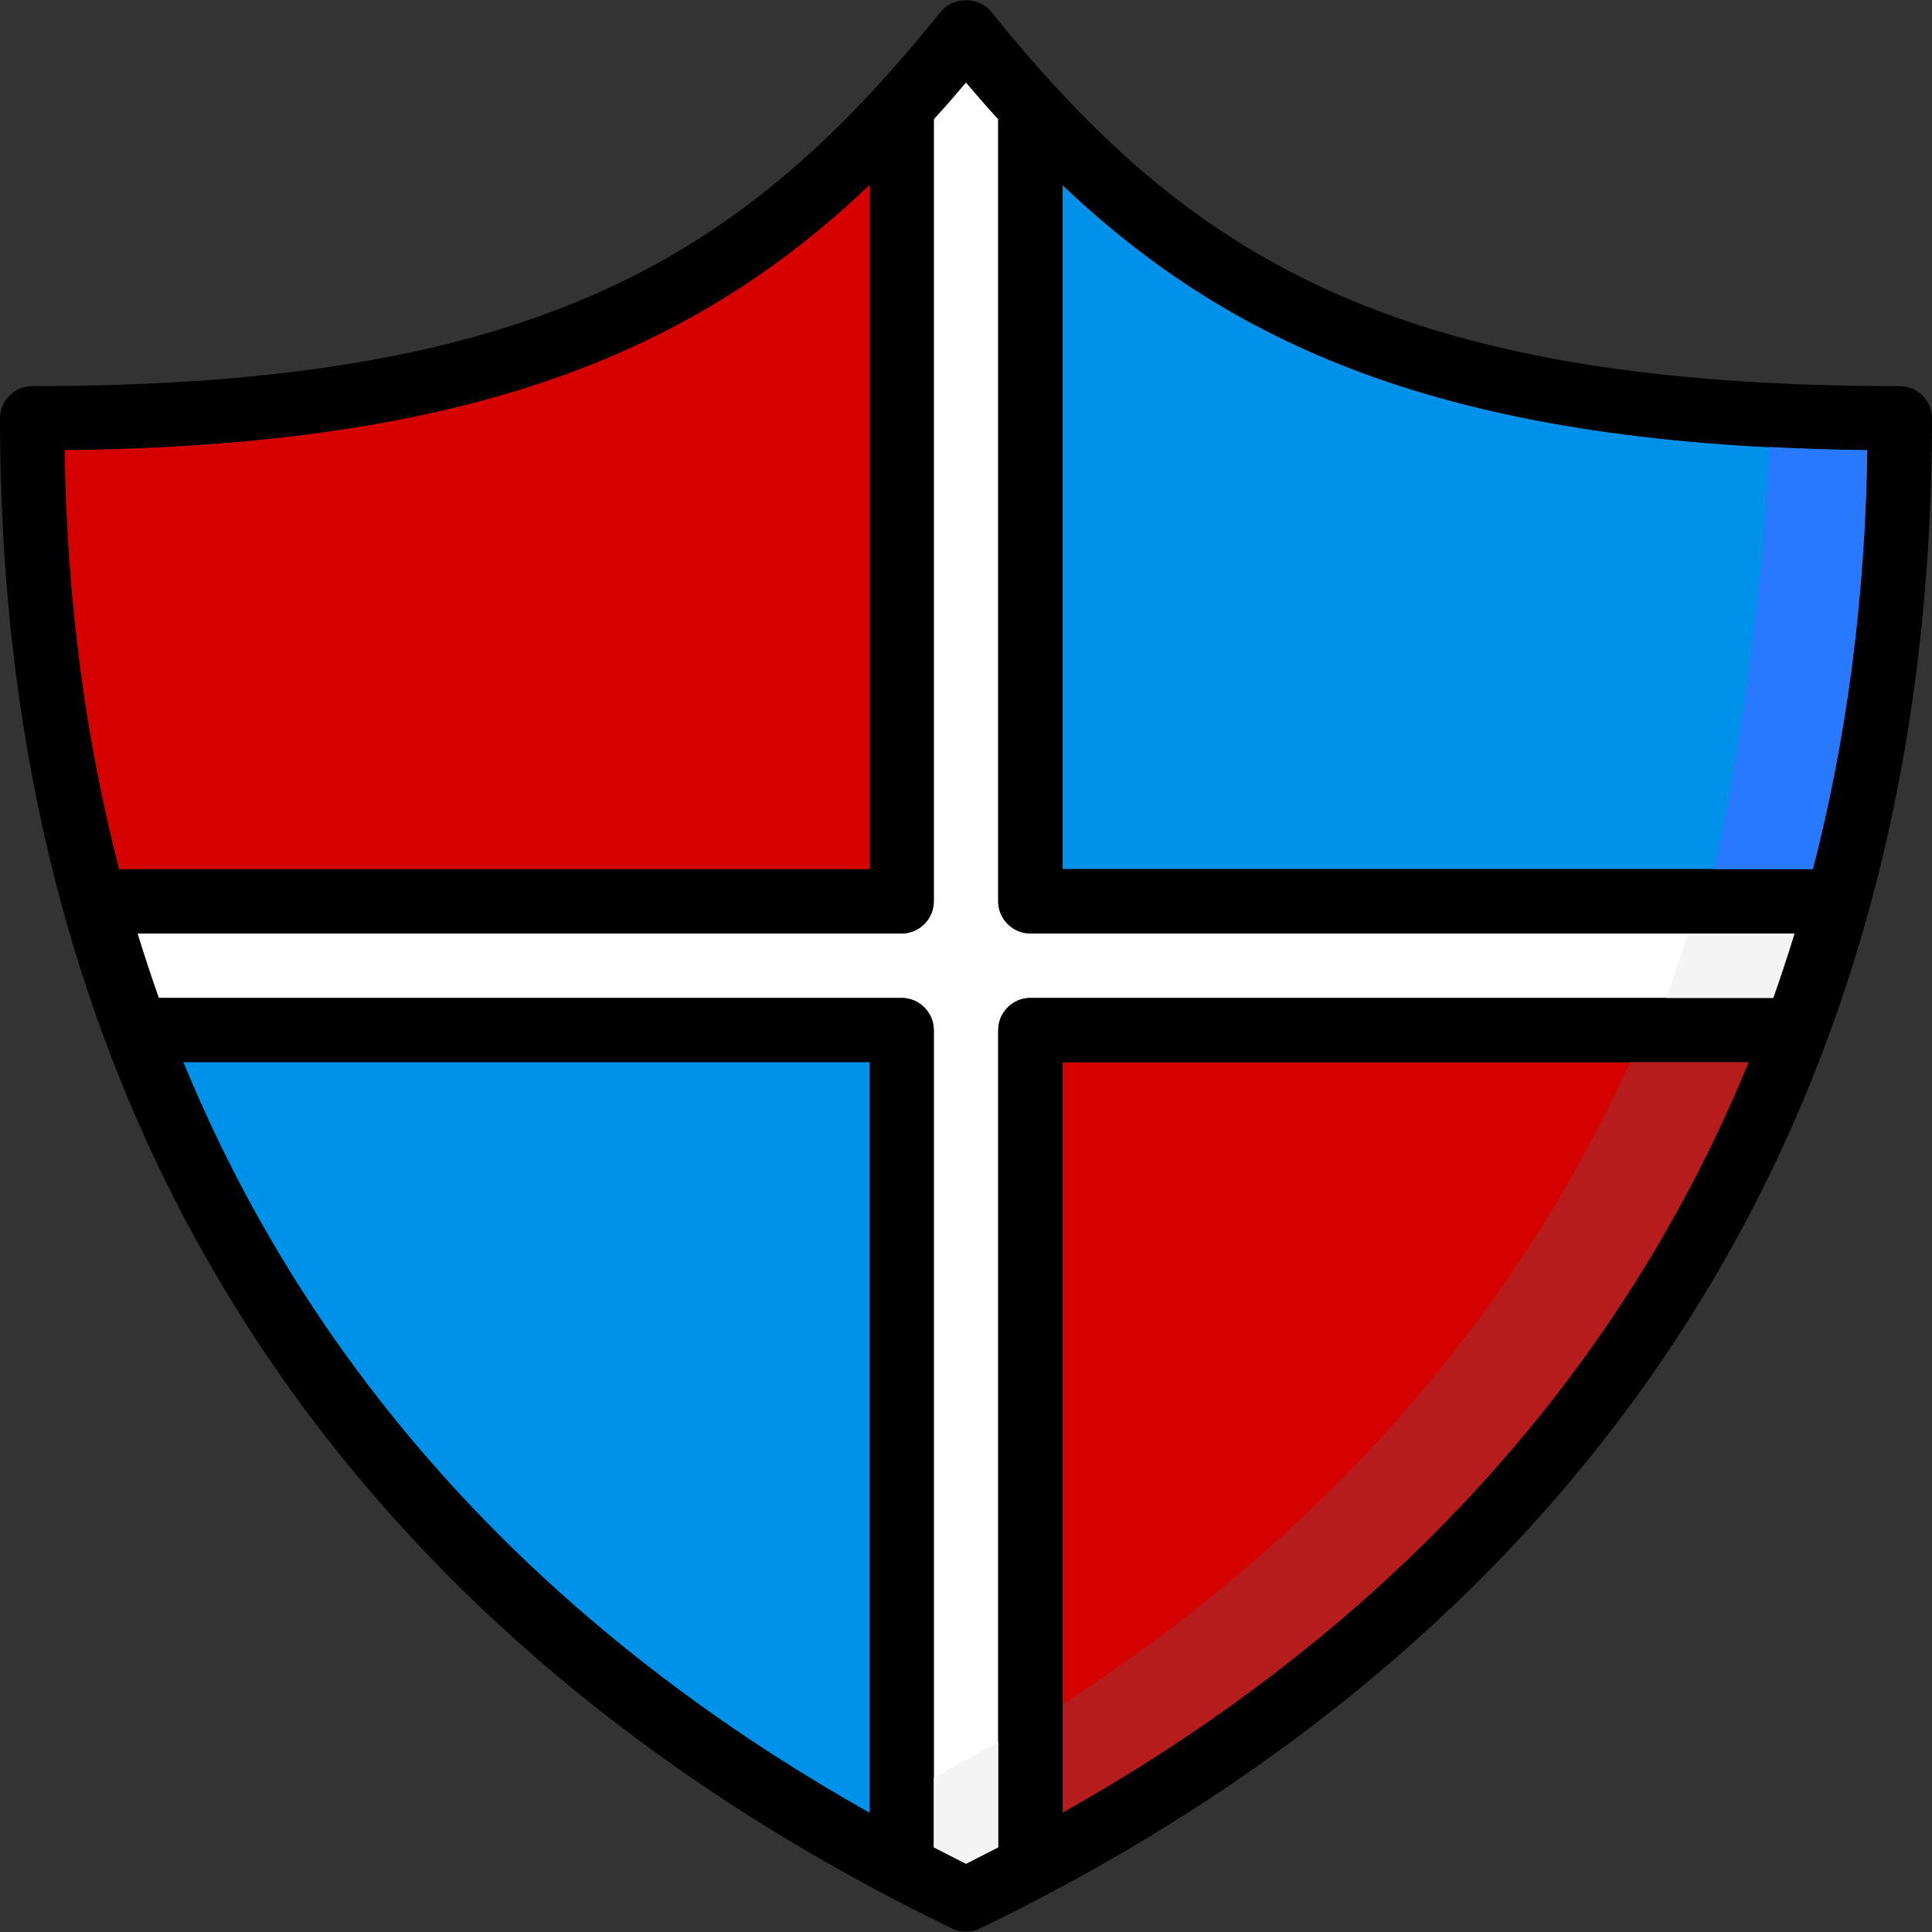 <?xml version="1.0" encoding="iso-8859-1"?>
<!-- Uploaded to: SVG Repo, www.svgrepo.com, Generator: SVG Repo Mixer Tools -->
<svg height="800px" width="800px" version="1.1" id="Layer_1" xmlns="http://www.w3.org/2000/svg" xmlns:xlink="http://www.w3.org/1999/xlink" 
	 viewBox="0 0 512 512" xml:space="preserve">
<rect x="0" y="0" width="512" height="512" fill="#333333" stroke="none"/>
<path style="fill:#FFFFFF;" d="M475.563,247.392c-1.792,5.803-3.669,11.52-5.632,17.067H273.067c-4.693,0-8.533,3.84-8.533,8.533
	v216.576c-2.816,1.451-5.717,2.901-8.533,4.352c-2.816-1.451-5.717-2.901-8.533-4.352V272.992c0-4.693-3.84-8.533-8.533-8.533
	H42.069c-1.963-5.547-3.84-11.264-5.632-17.067h202.496c4.693,0,8.533-3.84,8.533-8.533V31.575c2.901-3.157,5.717-6.4,8.533-9.728
	c2.816,3.328,5.632,6.571,8.533,9.728V238.85c0,4.693,3.84,8.533,8.533,8.533h202.496V247.392z"/>
<path style="fill:#D50000;" d="M463.36,281.525c-40.107,97.707-112.384,159.829-181.76,198.827V281.525H463.36z"/>
<path style="fill:#0091EA;" d="M494.848,119.307c-0.597,40.789-5.803,77.653-14.421,111.019H281.6V49.077
	C327.765,92.93,386.219,118.112,494.848,119.307z"/>
<path d="M503.467,102.325c-135.168,0-188.928-34.901-240.811-99.243c-3.243-4.011-10.069-4.011-13.312,0
	c-51.883,64.341-105.643,99.243-240.811,99.243c-4.693,0-8.533,3.84-8.533,8.533C0,341.003,137.216,455.52,252.331,511.072
	c1.109,0.597,2.389,0.853,3.669,0.853c1.28,0,2.56-0.256,3.669-0.853C374.784,455.52,512,340.994,512,110.859
	C512,106.165,508.16,102.325,503.467,102.325z M17.152,119.307c108.629-1.195,167.083-26.368,213.248-70.229v181.248H31.573
	C22.955,196.951,17.749,160.087,17.152,119.307z M230.4,480.352c-69.376-38.997-141.653-101.12-181.76-198.827H230.4V480.352z
	 M281.6,480.352V281.525h181.76C423.253,379.232,350.976,441.355,281.6,480.352z M469.931,264.459H273.067
	c-4.693,0-8.533,3.84-8.533,8.533v216.576c-2.816,1.451-5.717,2.901-8.533,4.352c-2.816-1.451-5.717-2.901-8.533-4.352V272.992
	c0-4.693-3.84-8.533-8.533-8.533H42.069c-1.963-5.547-3.84-11.264-5.632-17.067h202.496c4.693,0,8.533-3.84,8.533-8.533V31.575
	c2.901-3.157,5.717-6.4,8.533-9.728c2.816,3.328,5.632,6.571,8.533,9.728V238.85c0,4.693,3.84,8.533,8.533,8.533h202.496
	C473.771,253.195,471.893,258.912,469.931,264.459z M480.427,230.325H281.6V49.077c46.165,43.861,104.619,69.035,213.248,70.229
	C494.251,160.087,489.045,196.951,480.427,230.325z"/>
<path style="fill:#0091EA;" d="M230.4,281.525v198.827c-69.376-38.997-141.653-101.12-181.76-198.827H230.4z"/>
<path style="fill:#D50000;" d="M230.4,49.077v181.248H31.573c-8.619-33.365-13.824-70.229-14.421-111.019
	C125.781,118.112,184.235,92.93,230.4,49.077z"/>
<path style="fill:#F4F4F4;" d="M247.467,471.127v18.441c2.816,1.451,5.717,2.901,8.533,4.352c2.816-1.451,5.717-2.901,8.533-4.352
	V461.63C259.029,464.685,252.962,468.073,247.467,471.127z"/>
<path style="fill:#B71C1C;" d="M431.94,281.525c-35.763,78.447-92.535,132.787-150.34,170.052v28.774
	c69.376-38.997,141.653-101.12,181.76-198.827H431.94z"/>
<path style="fill:#2979FF;" d="M468.932,118.453c-1.613,36.079-7.671,81.34-14.618,111.872h26.112
	c8.619-33.365,13.824-70.229,14.421-111.019C485.828,119.204,477.278,118.88,468.932,118.453z"/>
<path style="fill:#F4F4F4;" d="M447.292,247.392c-1.792,5.803-3.669,11.52-5.632,17.067h28.271
	c1.963-5.547,3.84-11.264,5.632-17.067H447.292z"/>
</svg>